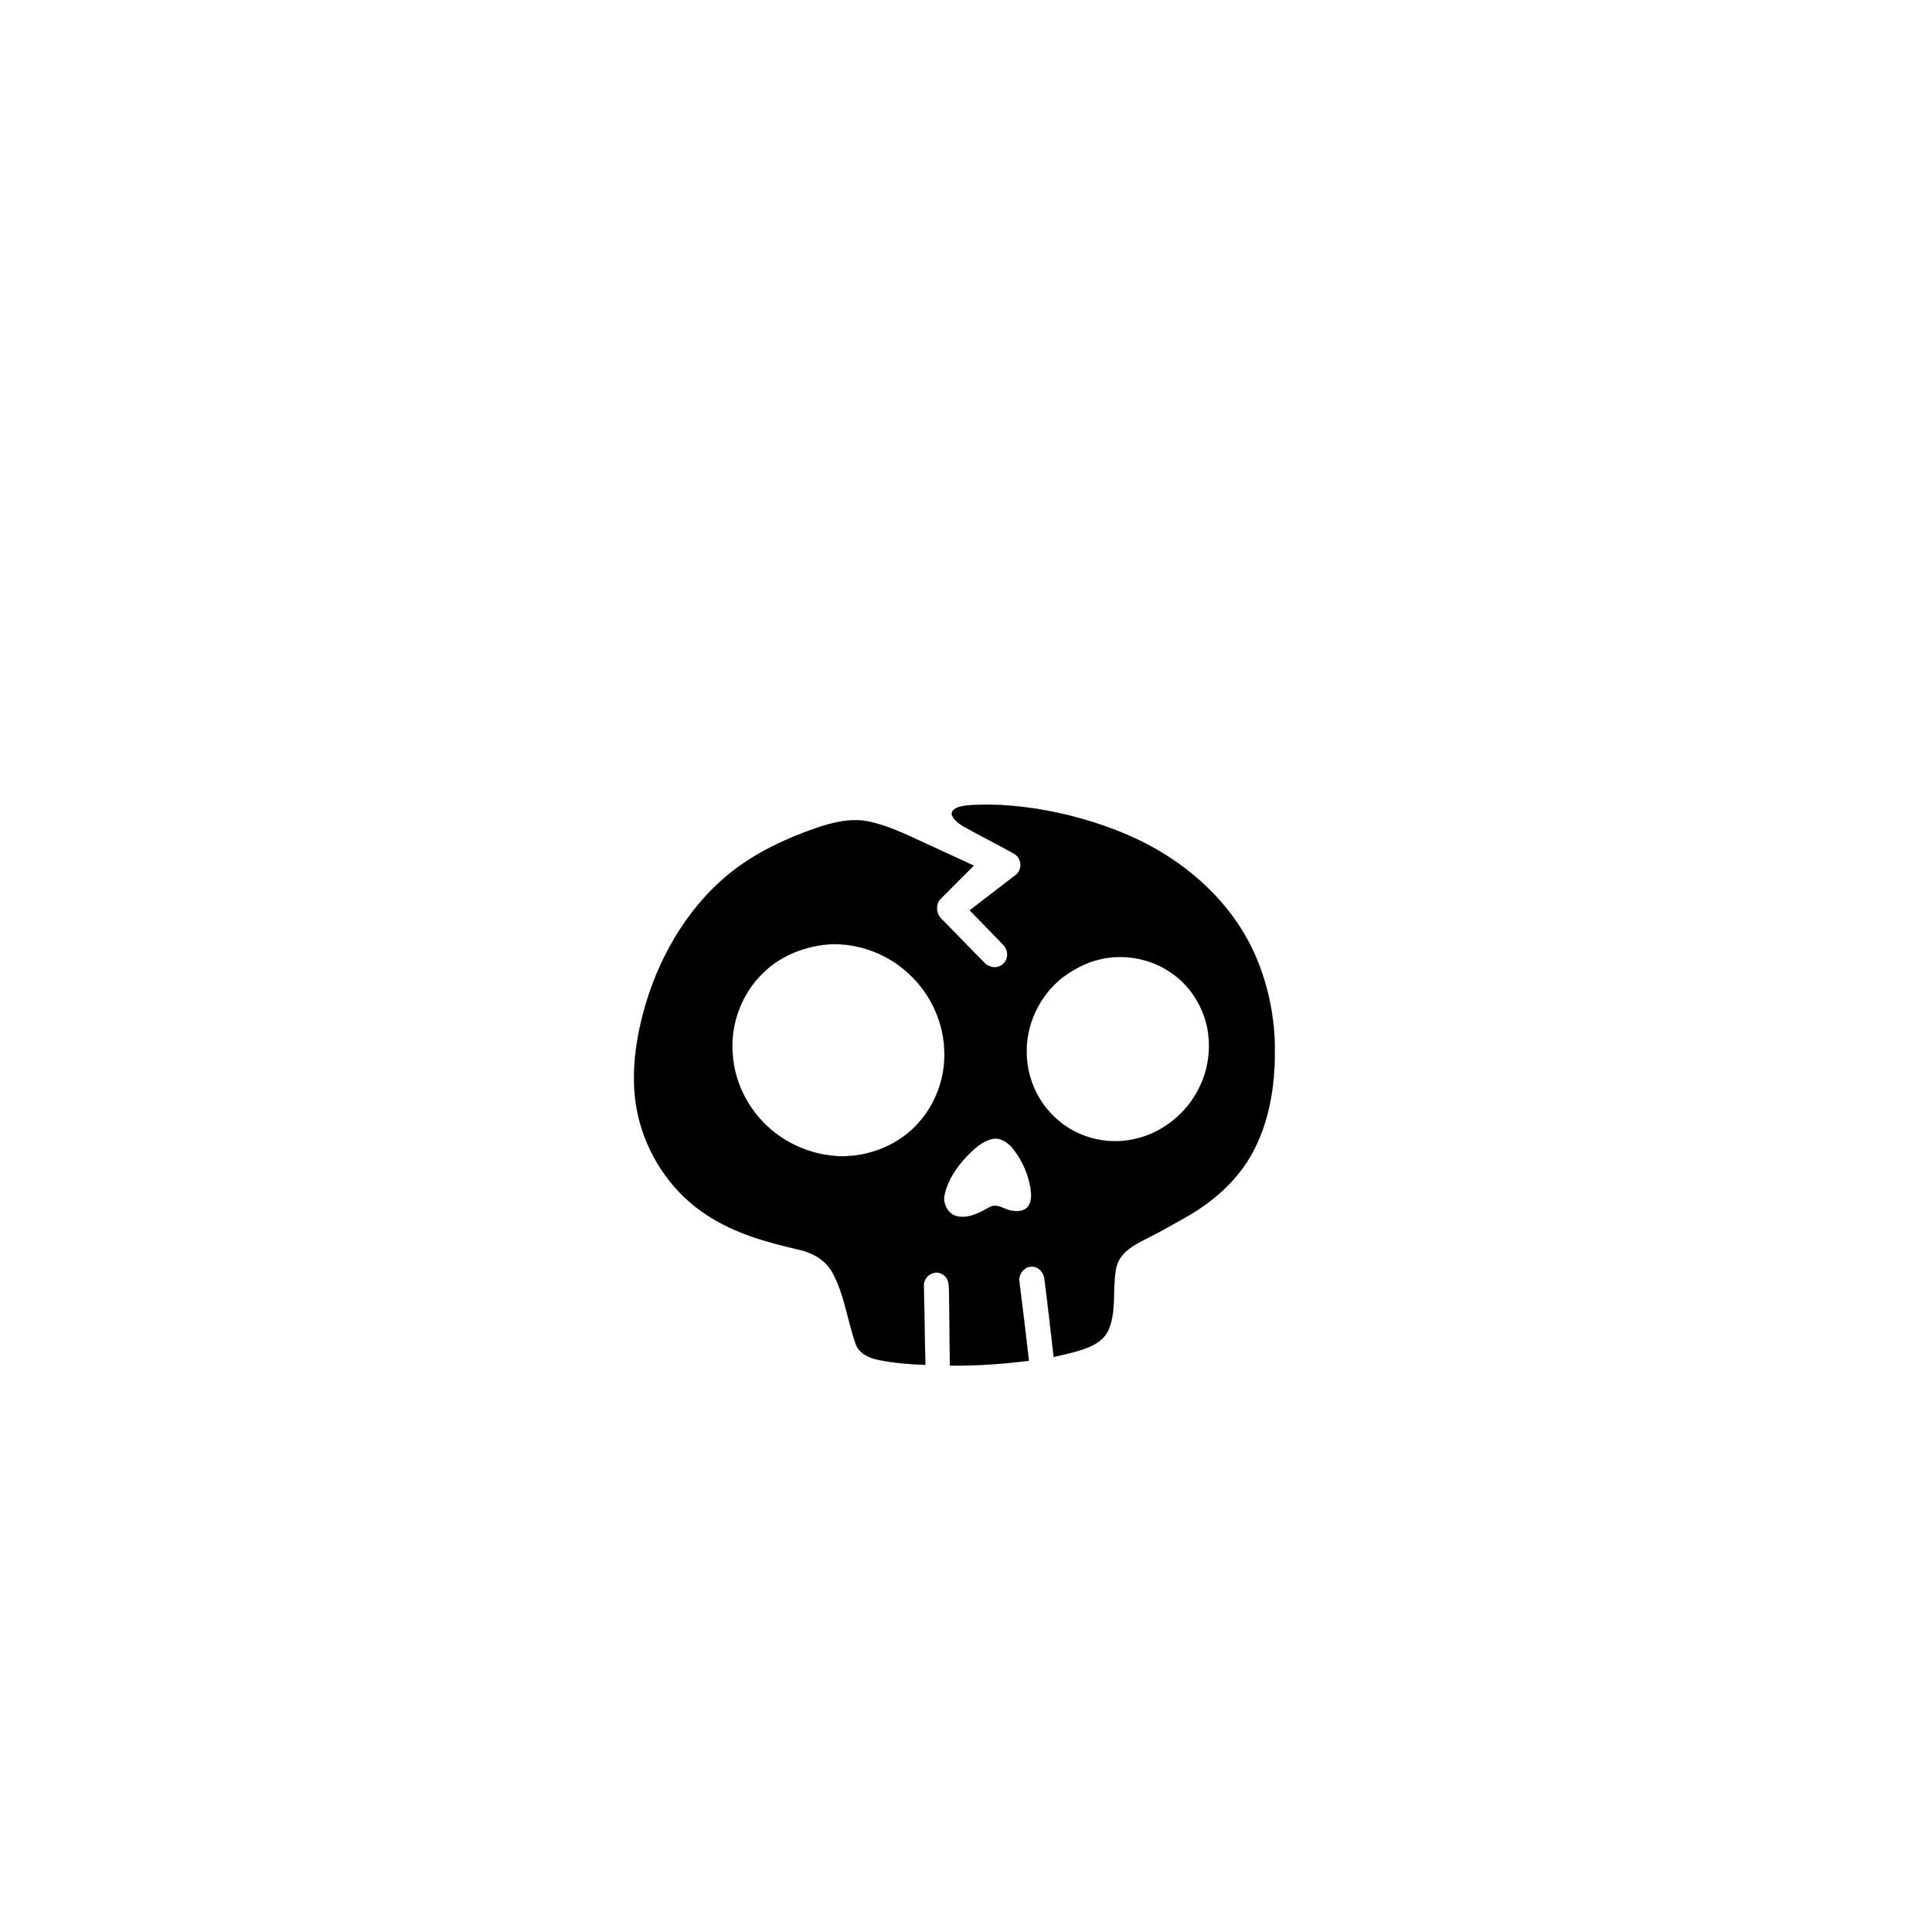 <?xml version="1.0" encoding="UTF-8" ?>
<!DOCTYPE svg PUBLIC "-//W3C//DTD SVG 1.1//EN" "http://www.w3.org/Graphics/SVG/1.1/DTD/svg11.dtd">
<svg width="1000pt" height="1000pt" viewBox="0 0 1000 1000" version="1.1" xmlns="http://www.w3.org/2000/svg">
<path fill="#000000" stroke="#000000" stroke-width="0.094" opacity="1.00" d=" M 497.55 417.36 C 502.29 416.44 507.17 416.56 511.99 416.44 C 527.88 416.74 543.70 419.29 559.01 423.51 C 575.71 428.19 592.02 434.81 606.47 444.51 C 624.05 456.15 639.03 472.12 648.22 491.19 C 656.16 507.92 660.08 526.52 659.83 545.03 C 659.81 562.67 656.84 580.74 648.42 596.42 C 640.93 610.34 628.80 621.28 615.26 629.17 C 608.40 633.02 601.62 637.03 594.56 640.52 C 587.99 643.89 580.15 647.54 577.97 655.28 C 575.39 665.99 578.18 677.58 573.92 687.97 C 571.82 693.09 566.88 696.21 561.84 697.93 C 556.52 699.95 550.92 701.04 545.39 702.34 C 543.80 688.92 542.39 675.48 540.62 662.08 C 540.34 658.70 537.59 655.51 534.05 655.59 C 529.82 655.57 526.76 660.02 527.69 664.02 C 529.36 677.43 531.05 690.85 532.55 704.29 C 518.99 706.04 505.33 706.96 491.66 706.81 C 491.57 693.53 491.43 680.25 491.19 666.97 C 491.20 664.08 490.44 660.73 487.54 659.43 C 483.61 657.09 478.24 660.55 478.18 664.96 C 478.47 678.79 478.66 692.63 478.94 706.46 C 470.68 706.10 462.37 705.51 454.26 703.79 C 449.70 702.78 444.74 700.57 443.00 695.87 C 438.67 683.69 437.18 670.46 431.03 658.95 C 427.50 652.21 420.42 648.28 413.19 646.74 C 396.78 642.98 380.18 638.36 365.98 628.98 C 349.15 618.16 336.83 600.86 331.35 581.68 C 326.12 563.48 327.90 544.03 332.51 525.90 C 339.71 497.74 354.68 470.89 377.35 452.32 C 390.64 441.56 406.31 434.17 422.39 428.60 C 431.20 425.58 440.73 423.28 450.03 425.29 C 457.58 426.97 464.76 429.95 471.77 433.17 C 482.54 438.09 493.28 443.07 504.04 448.04 C 498.40 453.73 492.70 459.36 487.06 465.04 C 484.07 467.74 484.43 472.94 487.31 475.60 C 494.78 483.17 502.11 490.86 509.61 498.39 C 511.99 500.96 516.38 501.50 519.04 499.07 C 522.15 496.59 521.98 491.63 519.19 488.98 C 513.51 482.97 507.65 477.14 501.92 471.18 C 509.86 465.01 517.91 458.98 525.84 452.79 C 529.32 450.08 528.83 444.15 525.03 441.97 C 516.46 437.09 507.59 432.76 498.99 427.93 C 496.53 426.45 493.96 424.71 492.74 422.00 C 492.03 419.14 495.36 417.89 497.55 417.36 M 430.13 488.70 C 417.11 489.49 404.05 494.47 394.76 503.79 C 383.87 514.38 378.05 529.91 379.20 545.05 C 380.04 561.26 388.56 576.81 401.49 586.57 C 410.80 593.69 422.31 597.87 434.02 598.45 C 449.84 599.04 465.98 592.44 476.24 580.26 C 484.52 570.55 489.12 557.78 488.83 545.02 C 488.71 529.73 481.91 514.70 470.73 504.31 C 459.96 494.02 445.02 488.25 430.13 488.70 M 568.44 496.76 C 561.71 498.41 555.52 501.85 549.97 505.94 C 537.94 515.35 530.73 530.70 531.43 545.98 C 531.77 558.04 537.02 569.94 545.86 578.18 C 556.39 588.45 572.16 592.82 586.50 589.73 C 601.10 586.83 613.87 576.68 620.51 563.43 C 625.42 553.85 626.91 542.64 624.91 532.09 C 622.59 520.77 616.03 510.29 606.50 503.70 C 595.61 496.01 581.34 493.39 568.44 496.76 M 513.43 589.55 C 507.95 590.90 503.76 595.00 499.98 598.95 C 494.98 604.37 490.63 610.74 488.97 618.03 C 487.66 622.92 490.73 628.87 495.96 629.66 C 501.97 630.64 507.50 627.47 512.56 624.65 C 516.11 622.92 519.55 625.73 522.95 626.54 C 525.93 627.10 529.61 627.24 531.85 624.80 C 534.17 622.19 533.77 618.40 533.46 615.19 C 532.21 607.69 529.08 600.45 524.30 594.52 C 521.69 591.36 517.75 588.48 513.43 589.55 Z" />
</svg>
